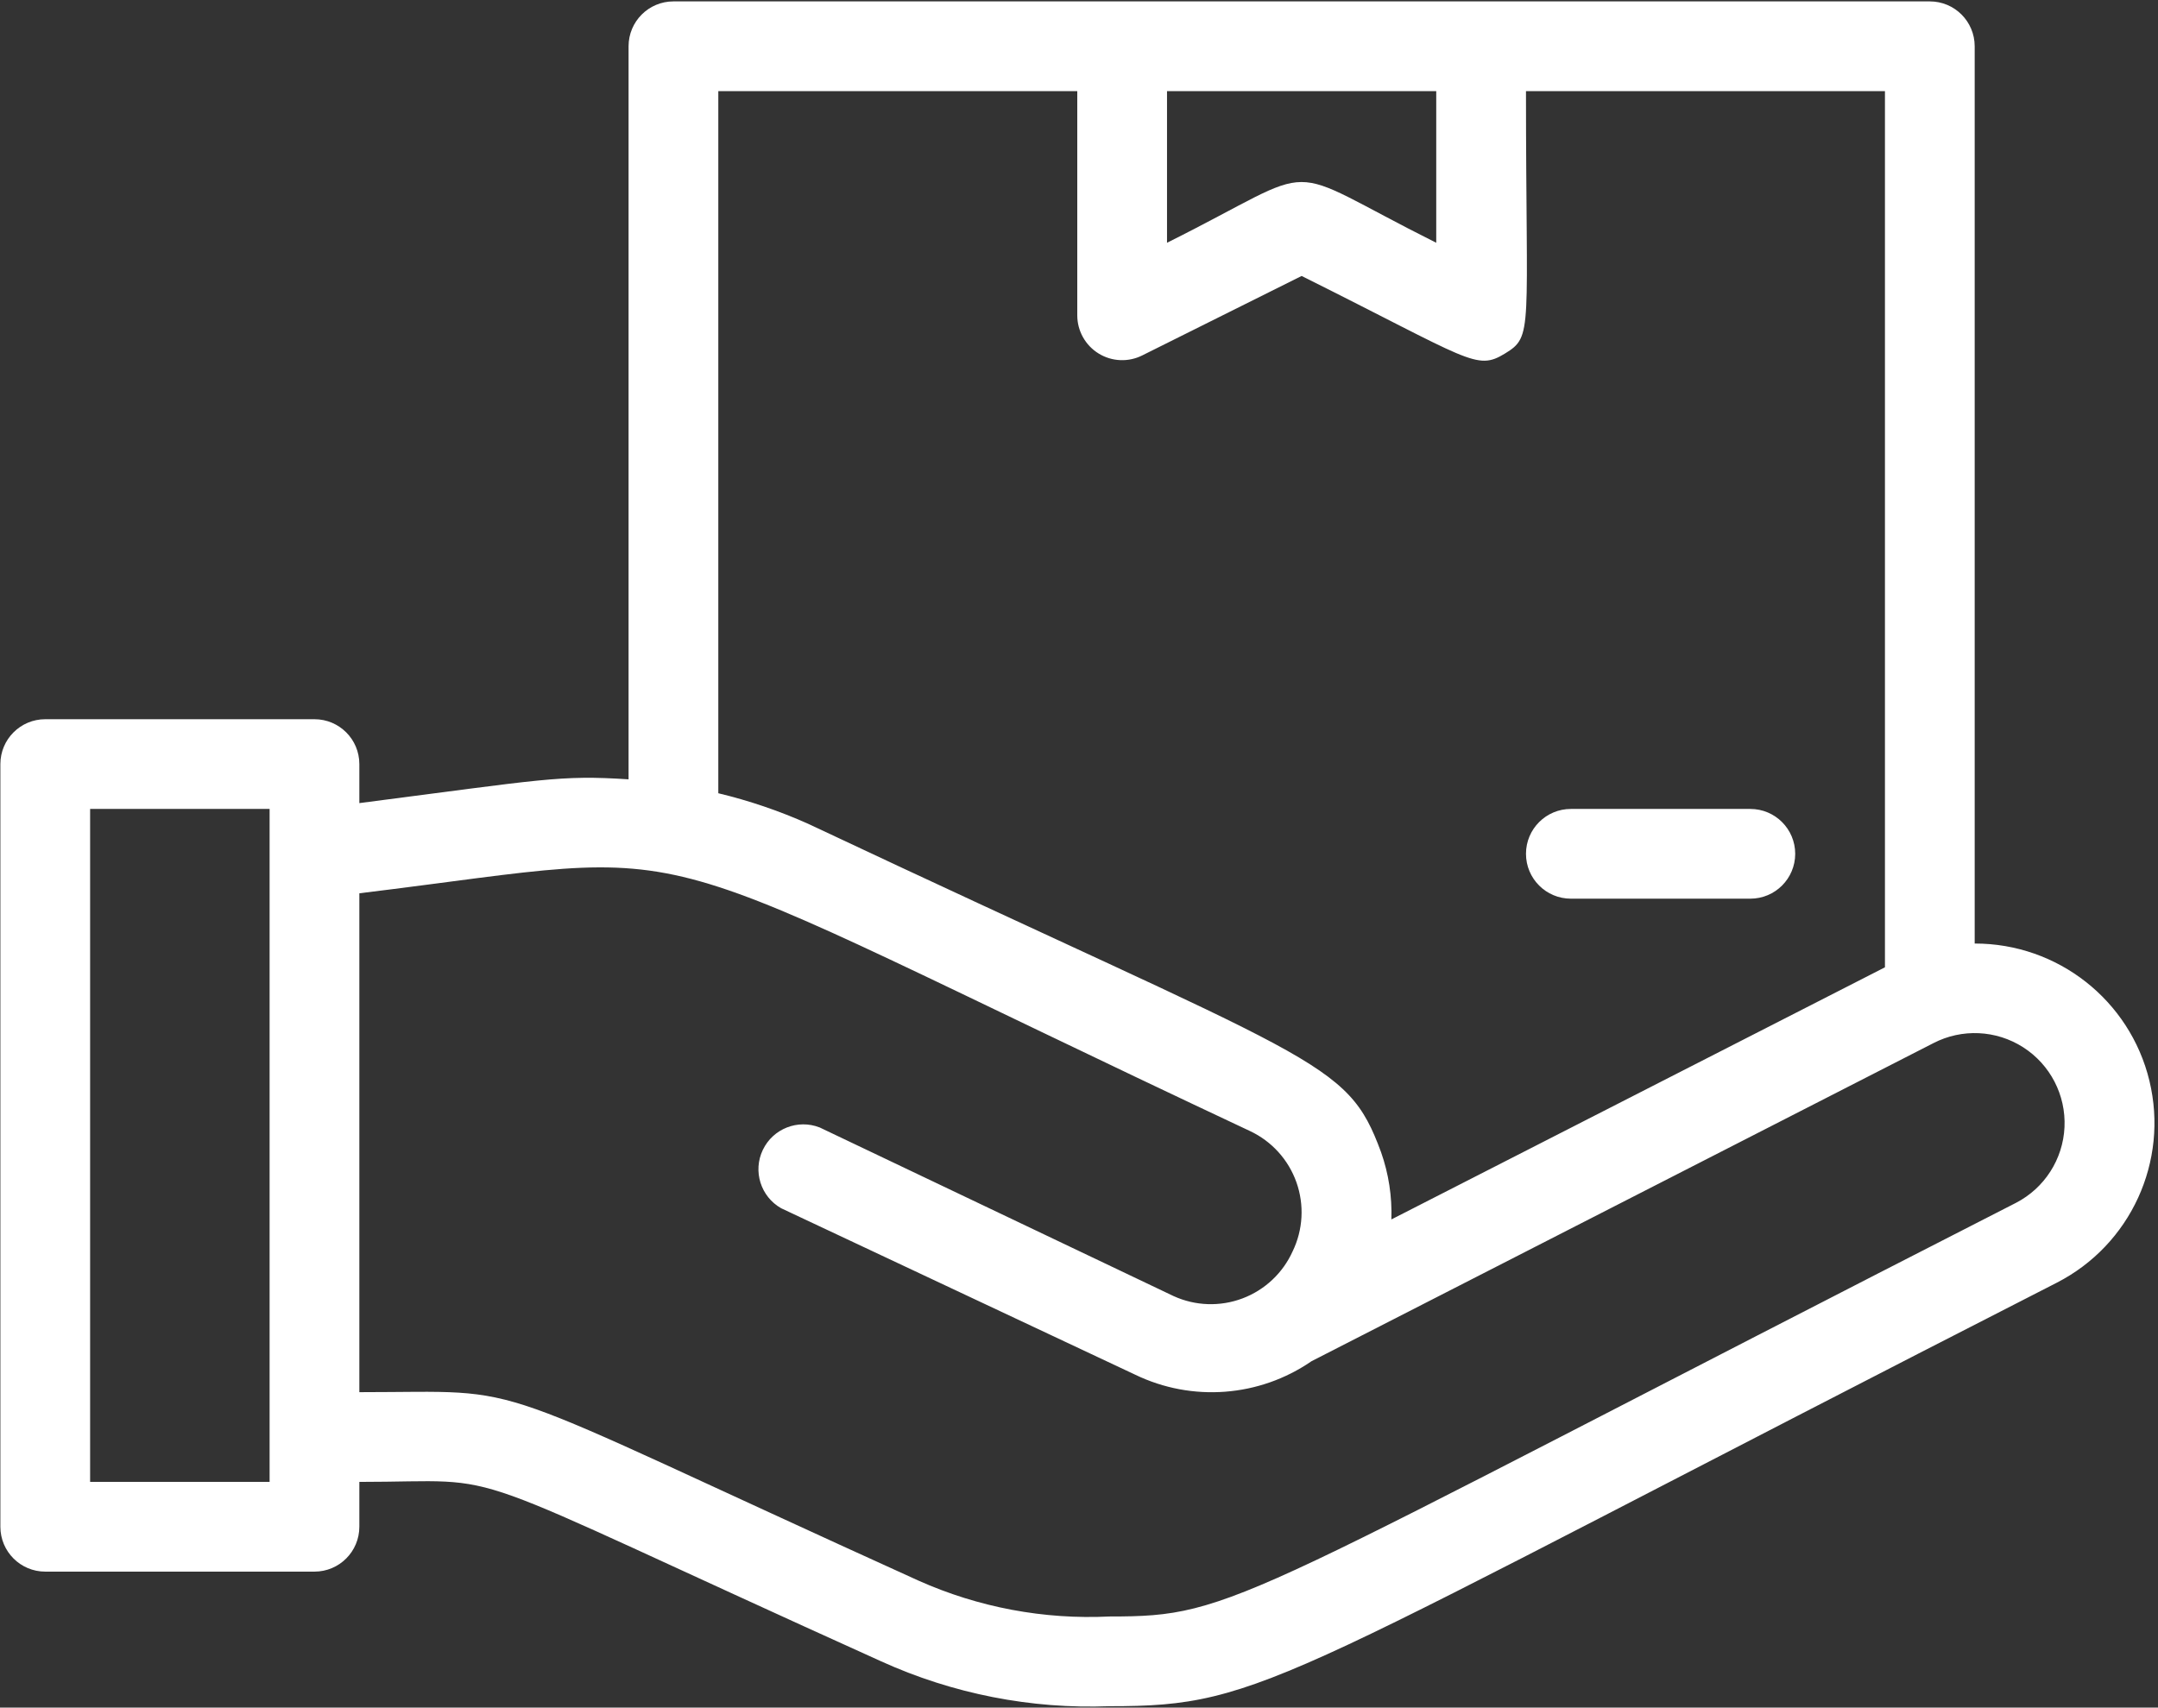 <?xml version="1.0" encoding="UTF-8"?> <svg xmlns="http://www.w3.org/2000/svg" width="513" height="406" viewBox="0 0 513 406"><rect x="0" y="0" width="513" height="406" fill="#333333" stroke="none"/><g fill="#FFF" transform="translate(.09 .333)"><path d="M469.333,224 L469.333,10.667 C469.333,4.776 464.558,0 458.667,0 L160,0 C154.109,0 149.333,4.776 149.333,10.667 L149.333,184.96 C132.907,183.893 129.173,184.96 85.333,190.613 L85.333,181.333 C85.333,175.442 80.558,170.667 74.667,170.667 L10.667,170.667 C4.776,170.667 0,175.442 0,181.333 L0,362.667 C0,368.558 4.776,373.333 10.667,373.333 L74.667,373.333 C80.558,373.333 85.333,368.558 85.333,362.667 L85.333,352 C123.093,352 103.36,346.773 209.387,394.667 C226.409,402.395 244.999,406.048 263.68,405.333 C301.013,405.333 302.613,399.787 488.853,304.64 C506.406,295.648 515.508,275.797 510.868,256.628 C506.228,237.46 489.055,223.97 469.333,224 Z M341.333,21.333 L341.333,57.387 C302.72,38.08 315.84,38.187 277.333,57.387 L277.333,21.333 L341.333,21.333 Z M170.667,21.333 L256,21.333 L256,74.667 C256.011,78.364 257.936,81.791 261.087,83.725 C264.238,85.659 268.165,85.824 271.467,84.16 L309.333,65.28 C349.547,85.333 350.827,87.893 357.653,83.733 C364.48,79.573 362.667,78.72 362.667,21.333 L448,21.333 L448,229.653 L330.667,289.6 C330.854,284.16 330.022,278.734 328.213,273.6 C320,251.307 313.813,252.907 192,195.52 C185.127,192.451 177.986,190.023 170.667,188.267 L170.667,21.333 Z M64,352 L21.333,352 L21.333,192 L64,192 L64,352 Z M479.147,285.653 C292.48,381.013 293.973,384 263.68,384 C248.073,384.766 232.506,381.843 218.24,375.467 C110.293,326.507 128,330.667 85.333,330.667 L85.333,212.053 C173.013,201.387 143.36,196.373 297.067,268.587 C302.223,271.01 306.195,275.396 308.098,280.766 C310.002,286.135 309.678,292.043 307.2,297.173 C304.872,302.342 300.584,306.371 295.28,308.373 C289.977,310.374 284.095,310.182 278.933,307.84 L194.773,267.733 C189.565,265.688 183.662,268.015 181.249,273.063 C178.837,278.112 180.736,284.167 185.6,286.933 L269.76,326.507 C283.293,333.053 299.298,331.831 311.68,323.307 L459.52,247.68 C466.303,244.174 474.442,244.553 480.87,248.675 C487.298,252.796 491.038,260.034 490.683,267.661 C490.328,275.289 485.93,282.147 479.147,285.653 L479.147,285.653 Z"></path><path d="M373.333,213.333 L416,213.333 C421.891,213.333 426.667,208.558 426.667,202.667 C426.667,196.776 421.891,192 416,192 L373.333,192 C367.442,192 362.667,196.776 362.667,202.667 C362.667,208.558 367.442,213.333 373.333,213.333 Z"></path></g></svg> 